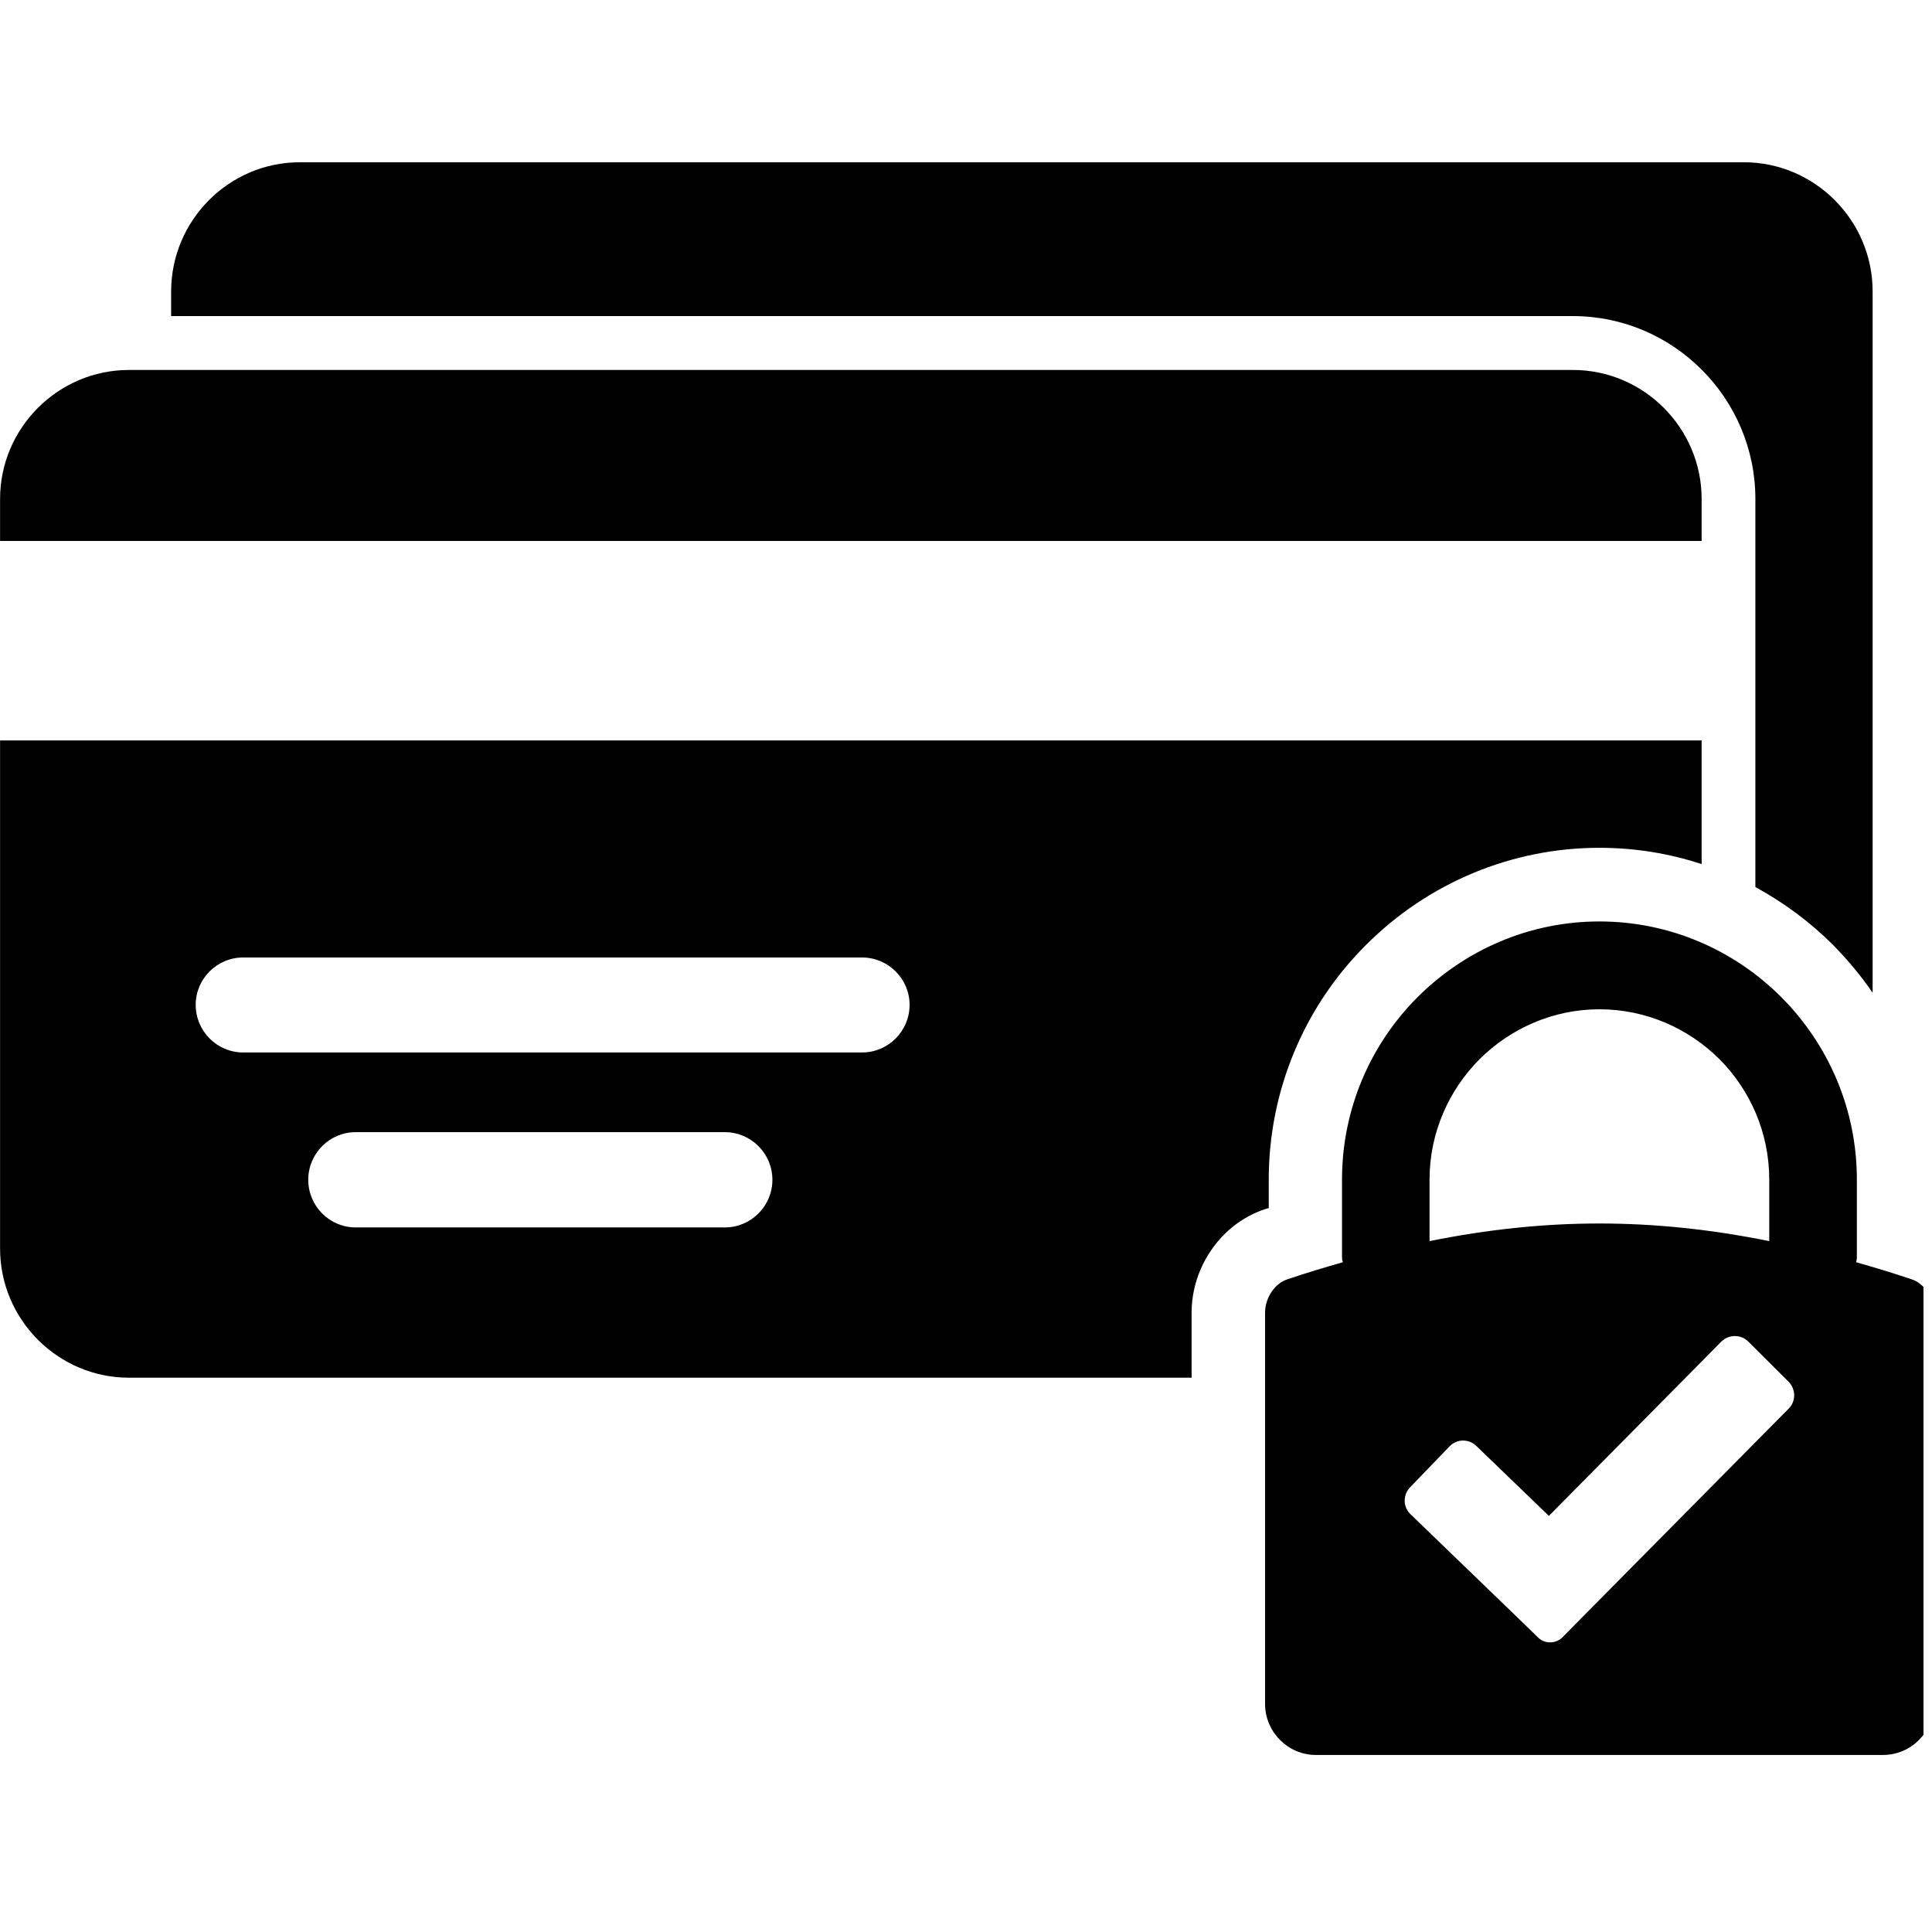 <svg version="1.0" preserveAspectRatio="xMidYMid meet" height="150" viewBox="0 0 112.5 112.5" zoomAndPan="magnify" width="150" xmlns:xlink="http://www.w3.org/1999/xlink" xmlns="http://www.w3.org/2000/svg"><defs><clipPath id="9a2c41c6b8"><path clip-rule="nonzero" d="M 0 9.449 L 112.004 9.449 L 112.004 102.785 L 0 102.785 Z M 0 9.449"></path></clipPath></defs><g clip-path="url(#9a2c41c6b8)"><path fill-rule="evenodd" fill-opacity="1" d="M 7.508 21.543 L 91.594 21.543 C 95.711 21.543 99.086 24.926 99.086 29.051 L 99.086 31.5 L 0.004 31.5 L 0.004 29.051 C 0.004 24.926 3.379 21.543 7.508 21.543 Z M 93.133 53.656 C 97.262 53.656 101.016 55.348 103.727 58.066 C 106.438 60.785 108.125 64.547 108.125 68.684 L 108.125 73.188 C 108.125 73.297 108.109 73.391 108.086 73.5 C 109.137 73.797 110.203 74.121 111.297 74.488 C 112.066 74.73 112.617 75.609 112.617 76.434 L 112.617 99.215 C 112.617 100.852 111.281 102.191 109.648 102.191 L 76.617 102.191 C 75 102.191 73.664 100.852 73.664 99.215 L 73.664 76.434 C 73.664 75.609 74.203 74.73 74.984 74.488 C 76.066 74.121 77.145 73.797 78.195 73.5 C 78.156 73.391 78.145 73.297 78.145 73.188 L 78.145 68.684 C 78.145 64.547 79.828 60.785 82.543 58.066 C 85.266 55.348 89.004 53.656 93.133 53.656 Z M 103.023 72.27 L 103.023 68.684 C 103.023 65.965 101.918 63.477 100.125 61.676 C 98.328 59.891 95.859 58.77 93.133 58.77 C 90.422 58.77 87.953 59.891 86.156 61.676 C 84.363 63.477 83.242 65.965 83.242 68.684 L 83.242 72.27 C 90.016 70.902 96.25 70.902 103.023 72.27 Z M 85.969 84.199 L 90.191 88.27 L 100.23 78.125 C 100.664 77.691 101.363 77.691 101.797 78.113 L 104.145 80.453 C 104.574 80.887 104.59 81.59 104.156 82.023 L 92.203 94.102 L 90.977 95.344 C 90.598 95.723 89.965 95.738 89.57 95.359 L 88.332 94.156 L 82.137 88.176 C 81.691 87.758 81.68 87.055 82.109 86.605 L 84.402 84.227 C 84.82 83.781 85.523 83.766 85.969 84.199 Z M 17.453 9.449 L 101.555 9.449 C 105.668 9.449 109.043 12.832 109.043 16.973 L 109.043 57.809 C 108.367 56.82 107.598 55.902 106.75 55.035 C 105.398 53.684 103.859 52.547 102.215 51.652 L 102.215 29.051 C 102.215 23.195 97.438 18.406 91.594 18.406 L 9.965 18.406 L 9.965 16.973 C 9.965 12.832 13.336 9.449 17.453 9.449 Z M 20.703 65.926 L 42.211 65.926 C 43.734 65.926 44.977 67.168 44.977 68.699 C 44.977 70.227 43.734 71.473 42.211 71.473 L 20.703 71.473 C 19.191 71.473 17.949 70.227 17.949 68.699 C 17.949 67.168 19.191 65.926 20.703 65.926 Z M 14.16 55.754 L 50.199 55.754 C 51.723 55.754 52.965 56.996 52.965 58.512 C 52.965 60.039 51.723 61.285 50.199 61.285 L 14.16 61.285 C 12.633 61.285 11.395 60.039 11.395 58.512 C 11.395 56.996 12.633 55.754 14.16 55.754 Z M 99.086 43.117 L 99.086 50.316 C 97.184 49.691 95.184 49.367 93.133 49.367 C 88.02 49.367 83.148 51.41 79.531 55.035 C 75.902 58.66 73.879 63.559 73.879 68.684 L 73.879 70.348 C 73.797 70.363 73.73 70.387 73.648 70.414 C 71.113 71.254 69.387 73.77 69.387 76.434 L 69.387 80.223 L 7.508 80.223 C 3.379 80.223 0.004 76.84 0.004 72.703 L 0.004 43.117 Z M 99.086 43.117" fill="#000000"></path></g></svg>